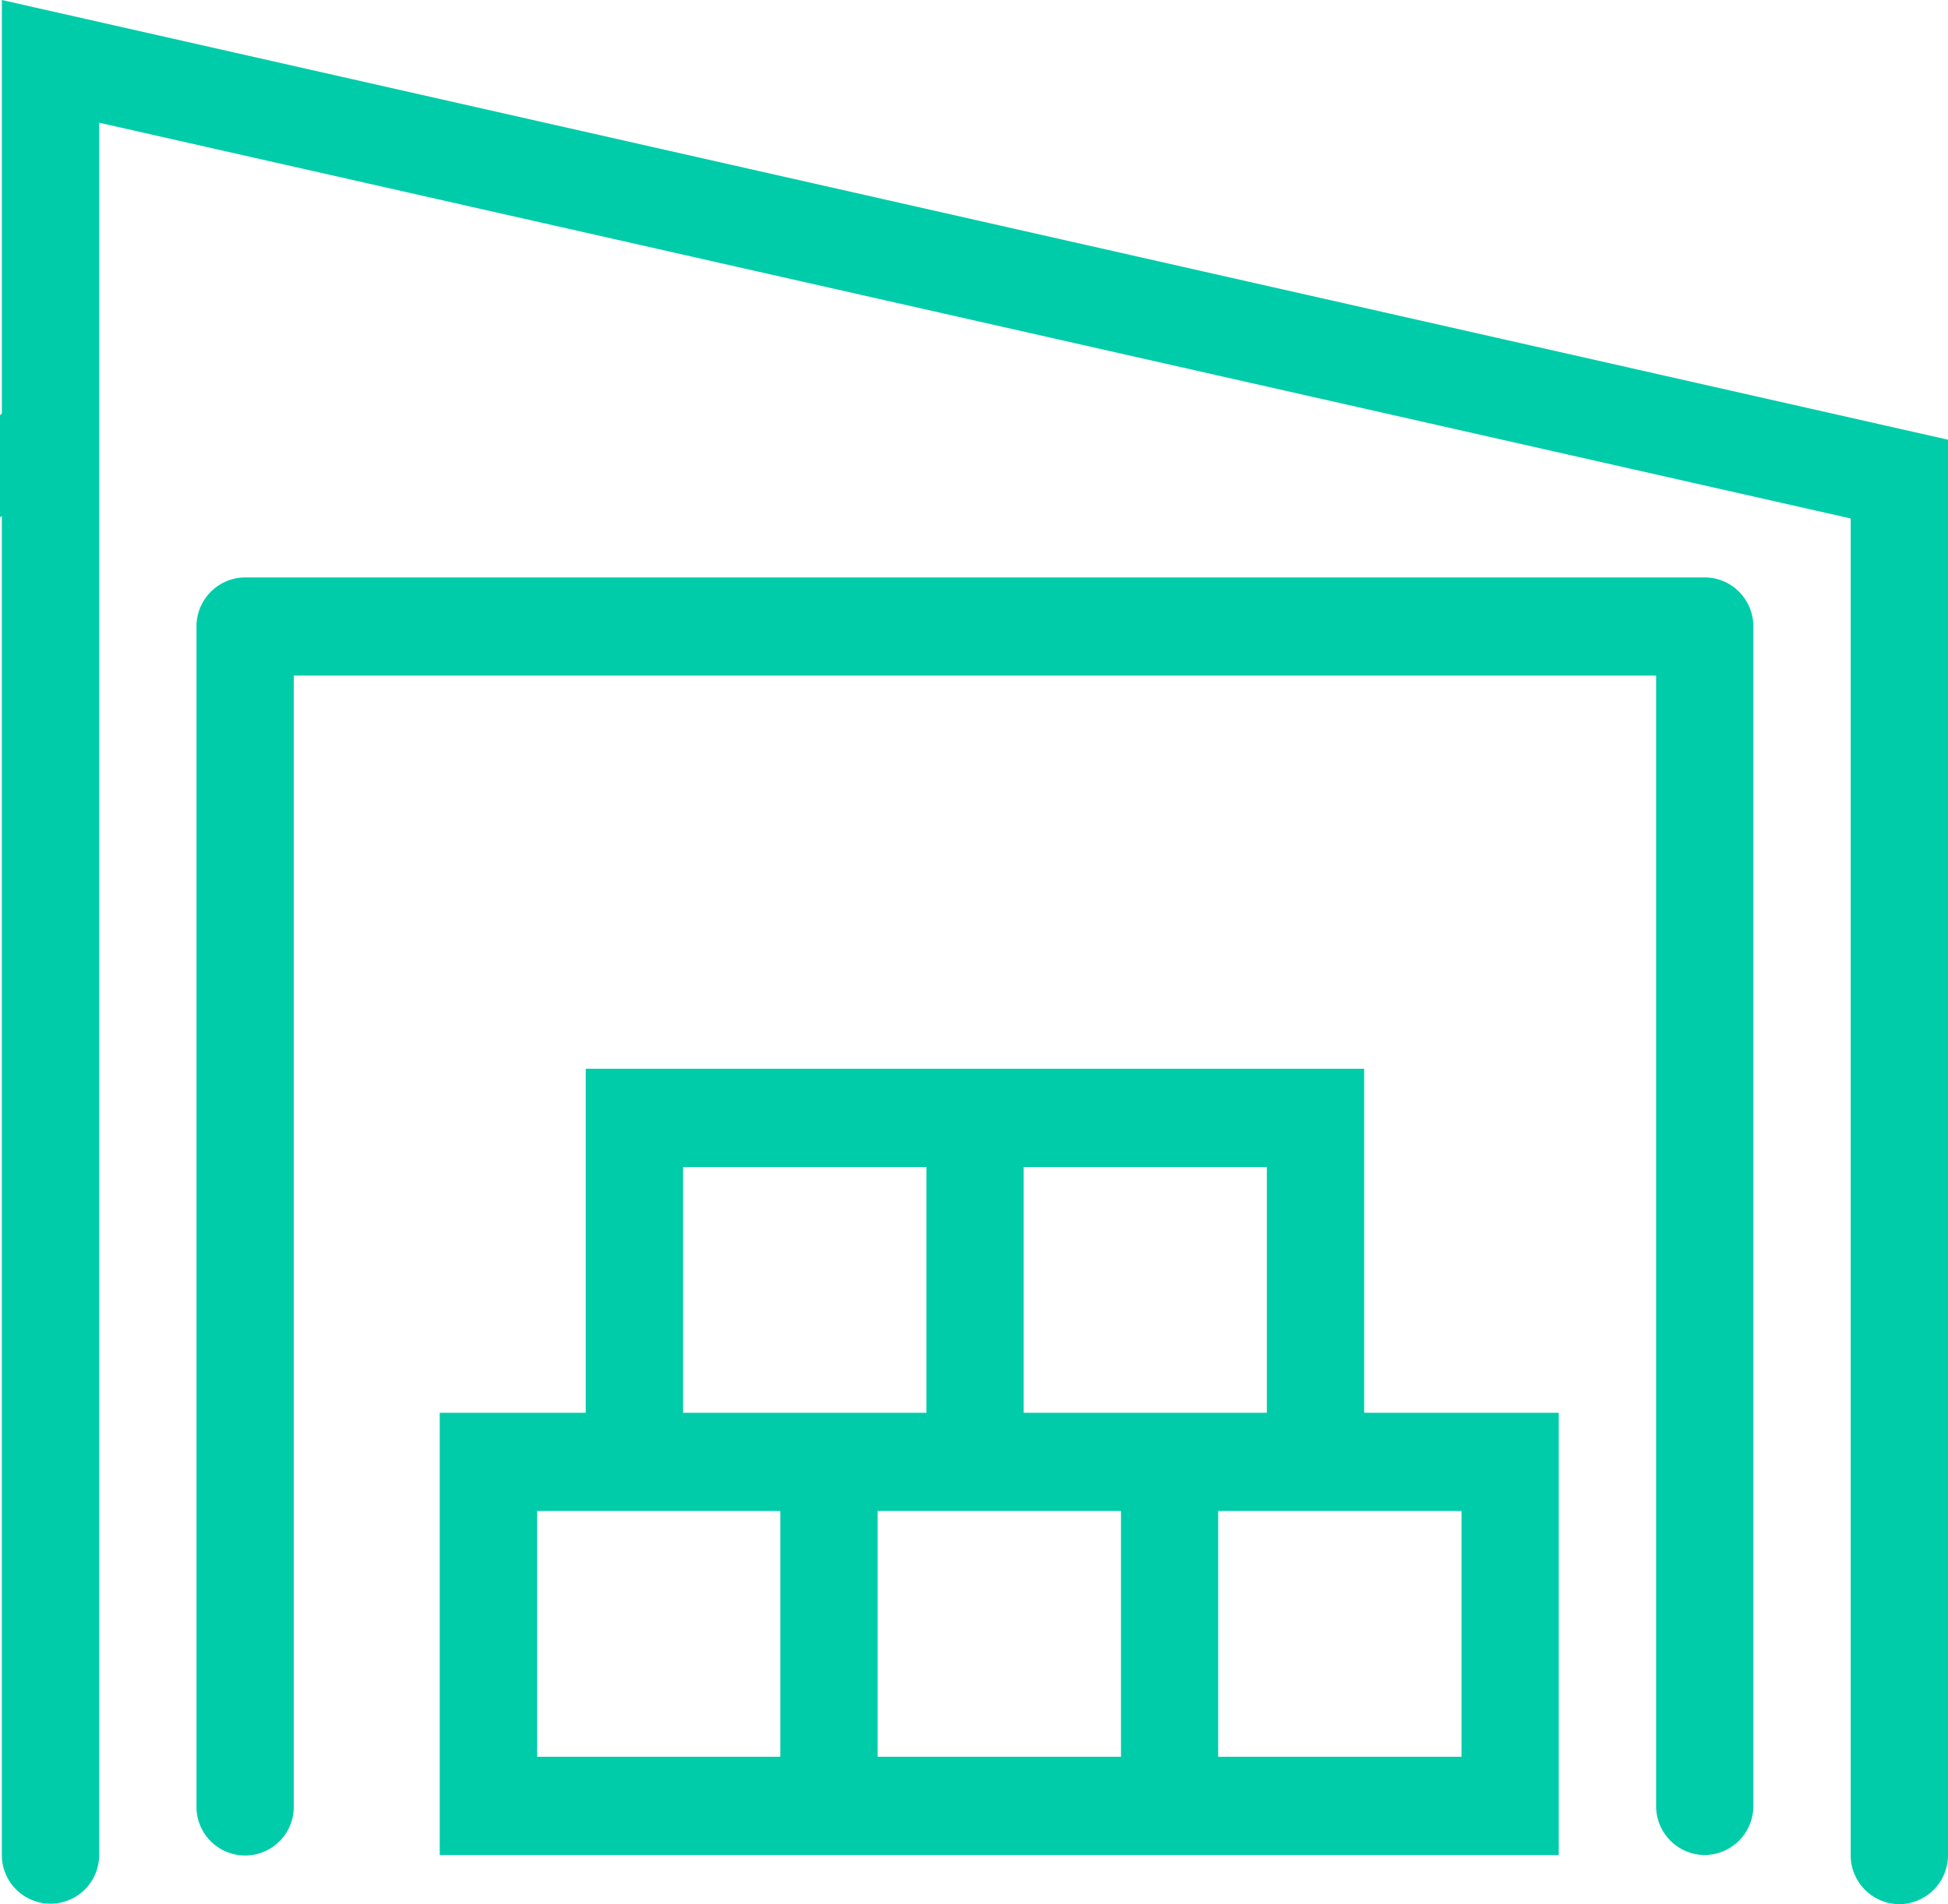<svg xmlns="http://www.w3.org/2000/svg" width="94.39" height="92.283" viewBox="0 0 94.39 92.283"><defs><style>.a{fill:#0ca;}</style></defs><path class="a" d="M129.032,97.5a2.372,2.372,0,0,1-2.357-2.381V30.343l-84.87-19.18V95.118a2.358,2.358,0,1,1-4.716,0v-64.9l-.052.041L37,30.293V25.335l.014-.011.076-.06V5.216l94.3,21.31V95.118A2.372,2.372,0,0,1,129.032,97.5Zm-9.43-2.381a2.372,2.372,0,0,1-2.355-2.382V37.959H51.234V92.736a2.357,2.357,0,1,1-4.713,0V35.577A2.371,2.371,0,0,1,48.876,33.2H119.6a2.333,2.333,0,0,1,1.669.7,2.371,2.371,0,0,1,.689,1.683V92.736A2.373,2.373,0,0,1,119.6,95.118Zm-7.069,0H58.307V73.684h7.075V57.012H103.1l0,16.672h9.429V95.117ZM96.027,78.446v11.91h11.79V78.446H96.027Zm-16.5,0v11.91h11.79V78.446H79.524Zm-16.5,0v11.91H74.81V78.446H63.021ZM86.6,61.775v11.91H98.385V61.775Zm-16.5,0v11.91h11.79V61.775Z" transform="translate(-37 -5.216)"/></svg>